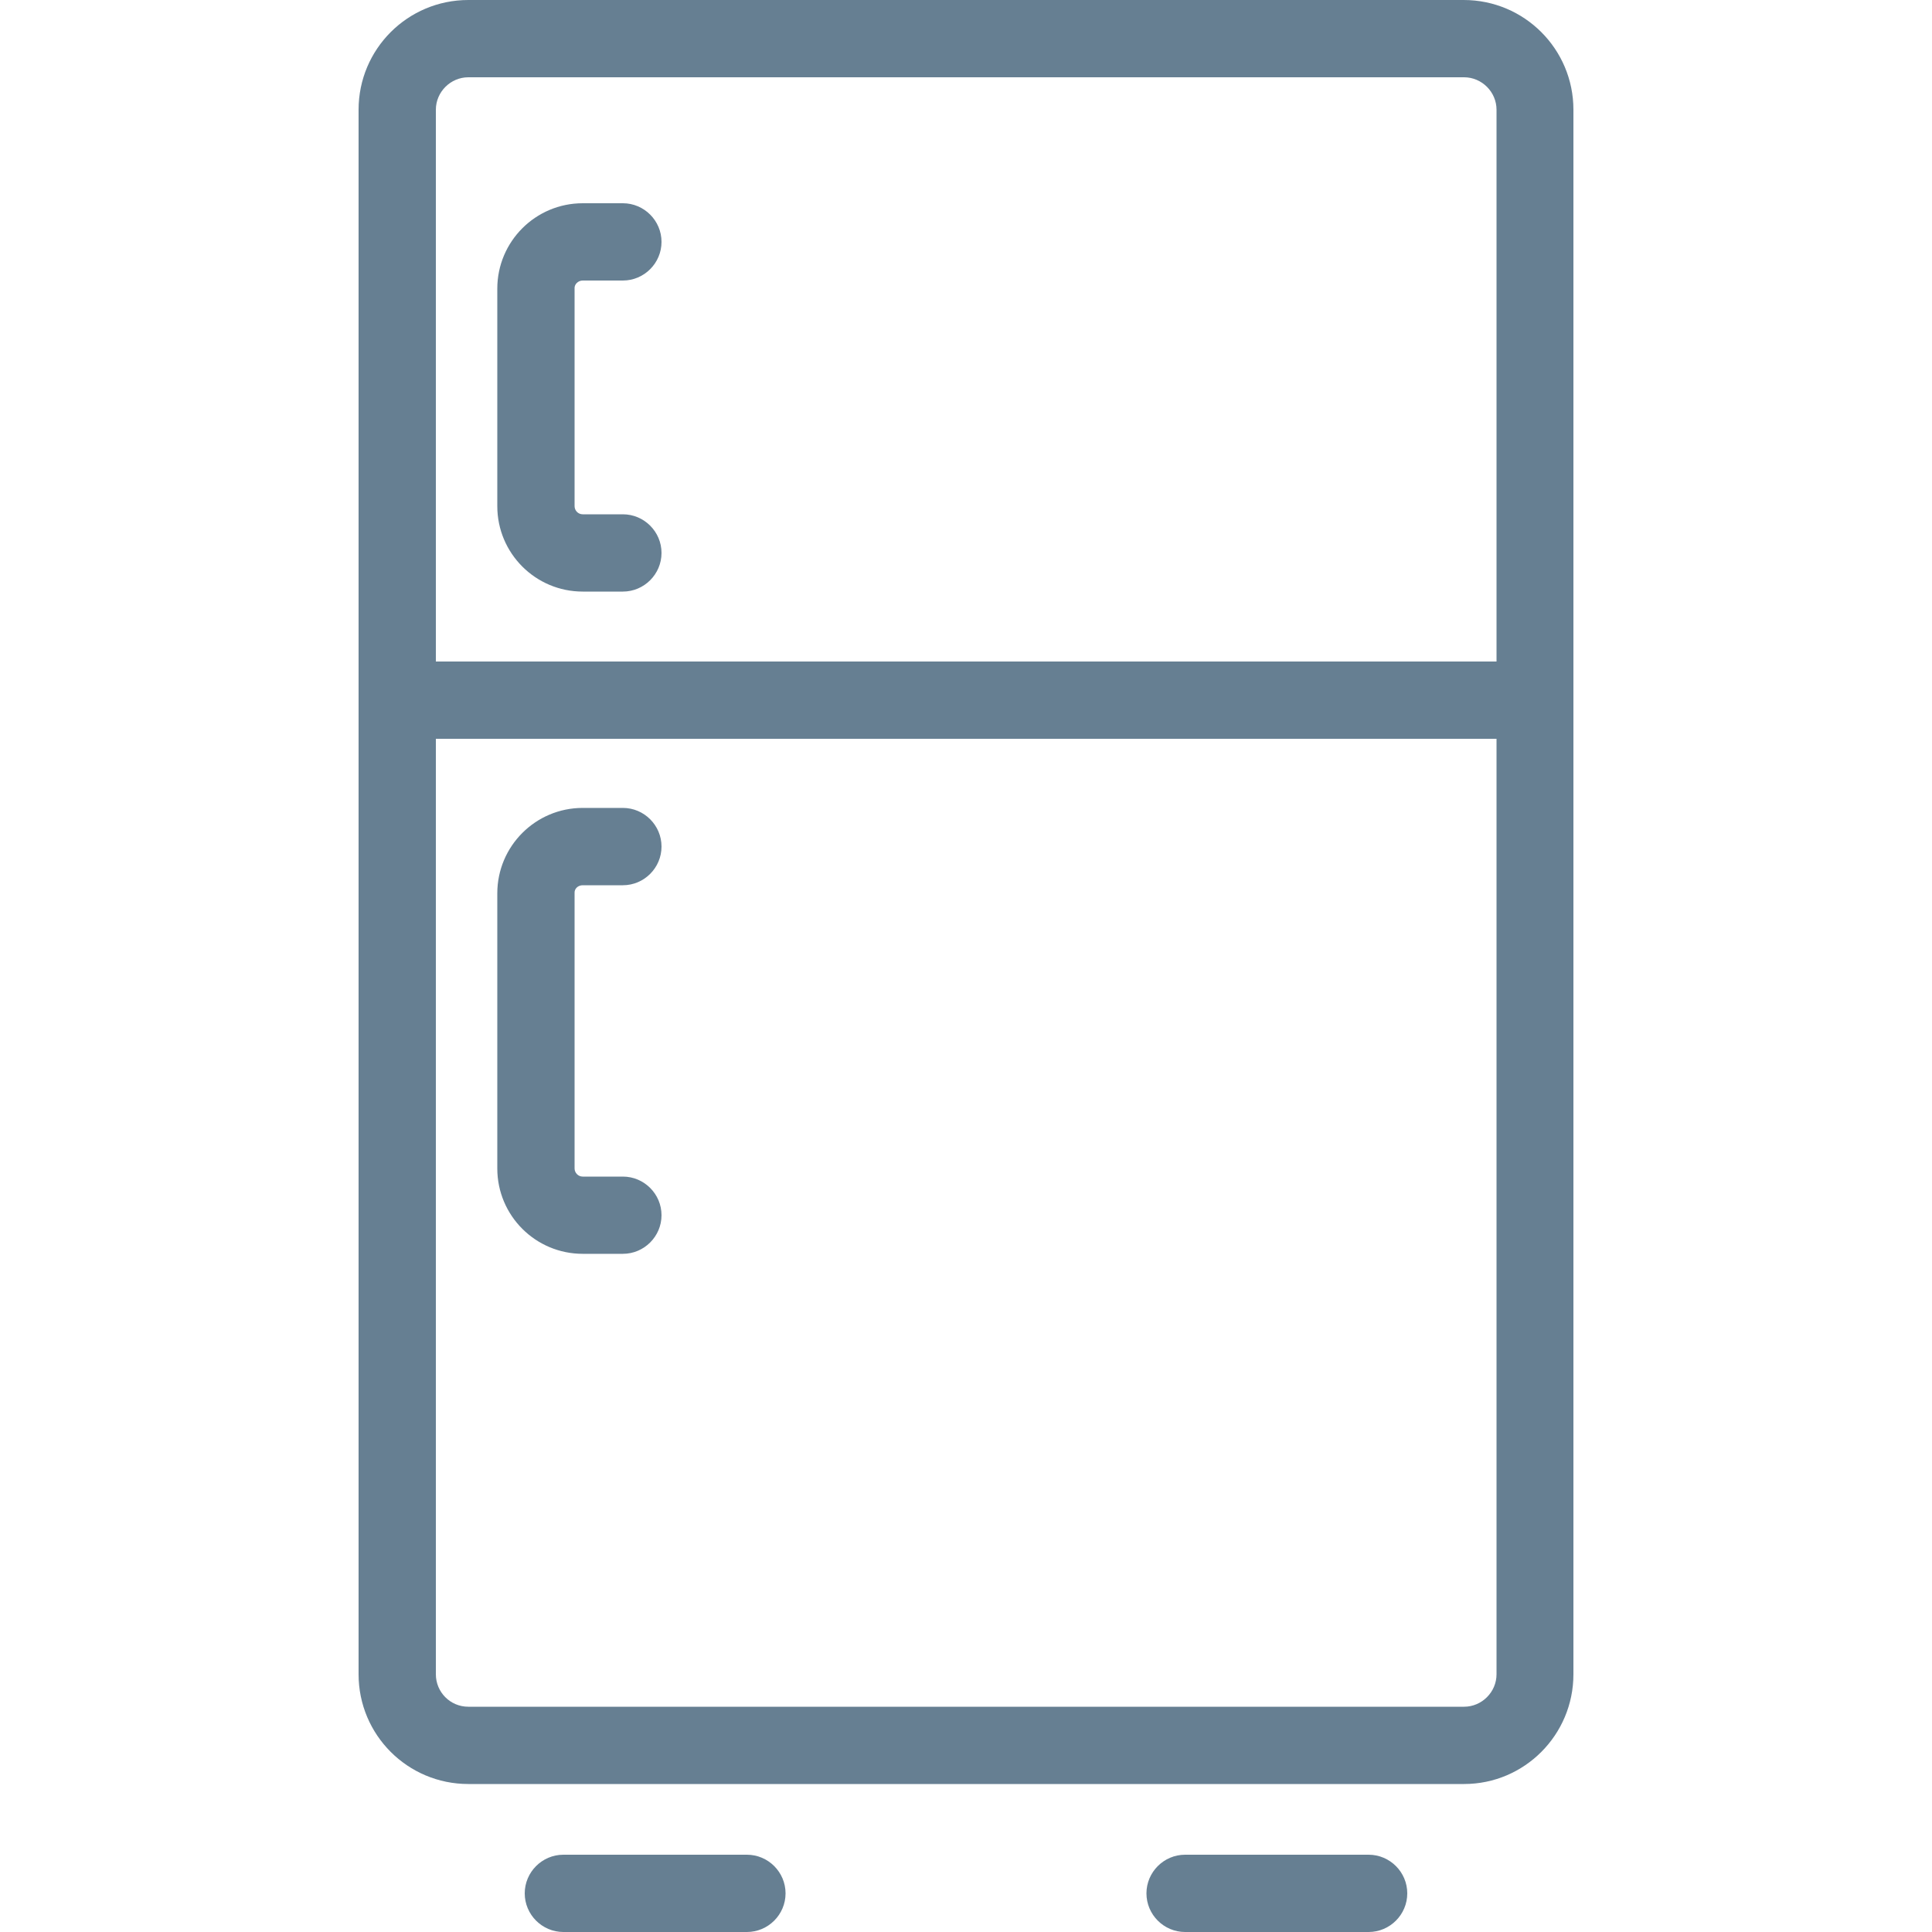 <?xml version="1.0" encoding="UTF-8"?>
<svg xmlns="http://www.w3.org/2000/svg" width="40" height="40" viewBox="0 0 40 40" fill="none">
  <g clip-path="url(#clip0_542_5833)">
    <path d="M32.576 34.664V2.272C32.576 1.016 31.56 0 30.304 0H9.696C8.44 0 7.424 1.016 7.424 2.272V34.664C7.424 35.92 8.44 36.936 9.696 36.936H30.312C31.56 36.936 32.576 35.92 32.576 34.664ZM9.024 2.272C9.024 1.904 9.328 1.6 9.696 1.6H30.312C30.68 1.6 30.984 1.904 30.984 2.272V13.696H9.024V2.272ZM9.024 34.664V15.296H30.984V34.664C30.984 35.032 30.68 35.336 30.312 35.336H9.696C9.32 35.336 9.024 35.032 9.024 34.664Z" fill="#667F92"></path>
    <path d="M12.064 5.808H12.896C13.336 5.808 13.696 5.448 13.696 5.008C13.696 4.568 13.336 4.208 12.896 4.208H12.064C11.088 4.208 10.296 5 10.296 5.976V10.48C10.296 11.456 11.088 12.248 12.064 12.248H12.896C13.336 12.248 13.696 11.888 13.696 11.448C13.696 11.008 13.336 10.648 12.896 10.648H12.064C11.968 10.648 11.896 10.568 11.896 10.48V5.976C11.888 5.888 11.968 5.808 12.064 5.808Z" fill="#667F92"></path>
    <path d="M12.064 18.328H12.896C13.336 18.328 13.696 17.968 13.696 17.527C13.696 17.087 13.336 16.727 12.896 16.727H12.064C11.088 16.727 10.296 17.52 10.296 18.495V24.192C10.296 25.168 11.088 25.959 12.064 25.959H12.896C13.336 25.959 13.696 25.599 13.696 25.16C13.696 24.72 13.336 24.36 12.896 24.36H12.064C11.968 24.36 11.896 24.279 11.896 24.192V18.495C11.888 18.399 11.968 18.328 12.064 18.328Z" fill="#667F92"></path>
    <path d="M24.536 38.4C24.096 38.4 23.736 38.76 23.736 39.2C23.736 39.64 24.096 40 24.536 40H28.336C28.776 40 29.136 39.64 29.136 39.2C29.136 38.76 28.776 38.4 28.336 38.4H24.536Z" fill="#667F92"></path>
    <path d="M11.664 38.4C11.224 38.4 10.864 38.76 10.864 39.2C10.864 39.64 11.224 40 11.664 40H15.464C15.904 40 16.264 39.64 16.264 39.2C16.264 38.76 15.904 38.4 15.464 38.4H11.664Z" fill="#667F92"></path>
  </g>
  <defs>
    <clipPath id="clip0_542_5833">
      <rect width="40" height="40" fill="white"></rect>
    </clipPath>
  </defs>
</svg>
